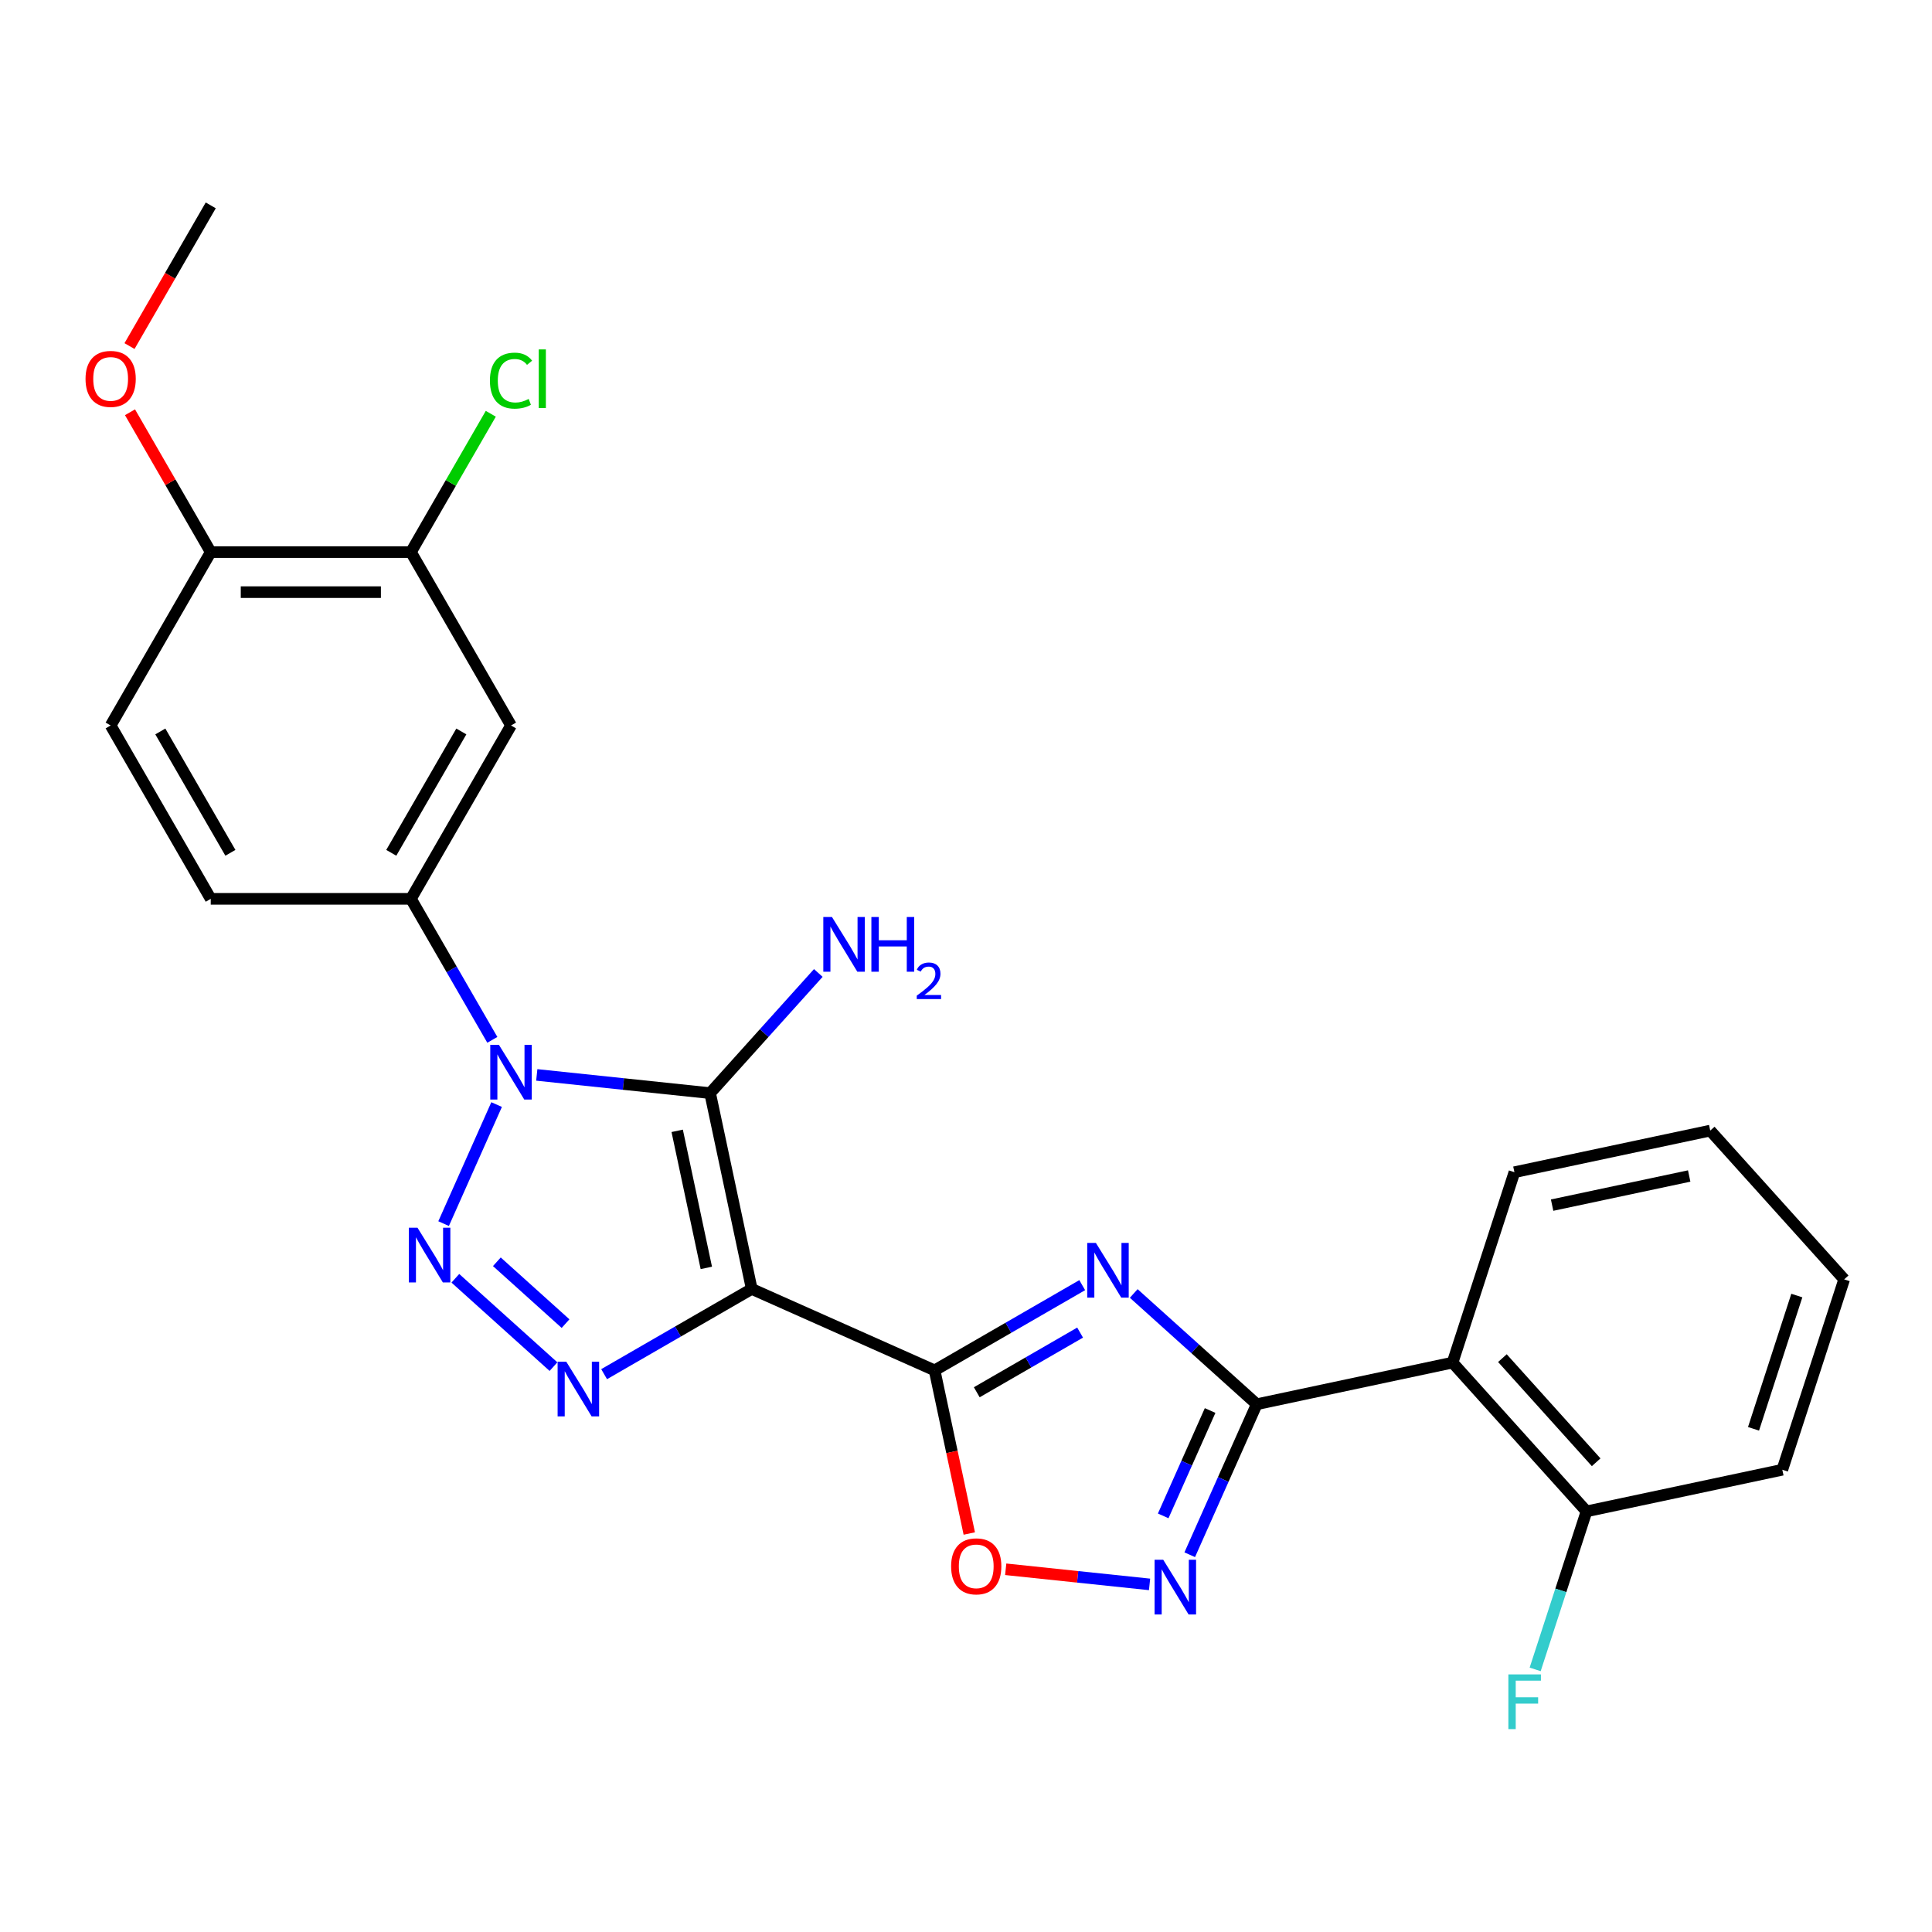 <?xml version='1.0' encoding='iso-8859-1'?>
<svg version='1.1' baseProfile='full'
              xmlns='http://www.w3.org/2000/svg'
                      xmlns:rdkit='http://www.rdkit.org/xml'
                      xmlns:xlink='http://www.w3.org/1999/xlink'
                  xml:space='preserve'
width='1000px' height='1000px' viewBox='0 0 1000 1000'>
<!-- END OF HEADER -->
<rect style='opacity:1.0;fill:#FFFFFF;stroke:none' width='1000' height='1000' x='0' y='0'> </rect>
<path class='bond-1' d='M 389.095,667.155 L 367.552,565.803' style='fill:none;fill-rule:evenodd;stroke:#000000;stroke-width:6px;stroke-linecap:butt;stroke-linejoin:miter;stroke-opacity:1' />
<path class='bond-1' d='M 365.593,656.261 L 350.513,585.315' style='fill:none;fill-rule:evenodd;stroke:#000000;stroke-width:6px;stroke-linecap:butt;stroke-linejoin:miter;stroke-opacity:1' />
<path class='bond-3' d='M 389.095,667.155 L 483.753,709.3' style='fill:none;fill-rule:evenodd;stroke:#000000;stroke-width:6px;stroke-linecap:butt;stroke-linejoin:miter;stroke-opacity:1' />
<path class='bond-5' d='M 389.095,667.155 L 350.893,689.211' style='fill:none;fill-rule:evenodd;stroke:#000000;stroke-width:6px;stroke-linecap:butt;stroke-linejoin:miter;stroke-opacity:1' />
<path class='bond-5' d='M 350.893,689.211 L 312.691,711.267' style='fill:none;fill-rule:evenodd;stroke:#0000FF;stroke-width:6px;stroke-linecap:butt;stroke-linejoin:miter;stroke-opacity:1' />
<path class='bond-0' d='M 277.834,556.374 L 322.693,561.089' style='fill:none;fill-rule:evenodd;stroke:#0000FF;stroke-width:6px;stroke-linecap:butt;stroke-linejoin:miter;stroke-opacity:1' />
<path class='bond-0' d='M 322.693,561.089 L 367.552,565.803' style='fill:none;fill-rule:evenodd;stroke:#000000;stroke-width:6px;stroke-linecap:butt;stroke-linejoin:miter;stroke-opacity:1' />
<path class='bond-10' d='M 254.832,538.222 L 233.764,501.73' style='fill:none;fill-rule:evenodd;stroke:#0000FF;stroke-width:6px;stroke-linecap:butt;stroke-linejoin:miter;stroke-opacity:1' />
<path class='bond-10' d='M 233.764,501.73 L 212.695,465.238' style='fill:none;fill-rule:evenodd;stroke:#000000;stroke-width:6px;stroke-linecap:butt;stroke-linejoin:miter;stroke-opacity:1' />
<path class='bond-26' d='M 257.046,571.723 L 229.612,633.339' style='fill:none;fill-rule:evenodd;stroke:#0000FF;stroke-width:6px;stroke-linecap:butt;stroke-linejoin:miter;stroke-opacity:1' />
<path class='bond-13' d='M 367.552,565.803 L 395.553,534.705' style='fill:none;fill-rule:evenodd;stroke:#000000;stroke-width:6px;stroke-linecap:butt;stroke-linejoin:miter;stroke-opacity:1' />
<path class='bond-13' d='M 395.553,534.705 L 423.554,503.606' style='fill:none;fill-rule:evenodd;stroke:#0000FF;stroke-width:6px;stroke-linecap:butt;stroke-linejoin:miter;stroke-opacity:1' />
<path class='bond-2' d='M 235.689,661.634 L 286.479,707.365' style='fill:none;fill-rule:evenodd;stroke:#0000FF;stroke-width:6px;stroke-linecap:butt;stroke-linejoin:miter;stroke-opacity:1' />
<path class='bond-2' d='M 257.174,653.093 L 292.727,685.105' style='fill:none;fill-rule:evenodd;stroke:#0000FF;stroke-width:6px;stroke-linecap:butt;stroke-linejoin:miter;stroke-opacity:1' />
<path class='bond-4' d='M 483.753,709.3 L 521.955,687.244' style='fill:none;fill-rule:evenodd;stroke:#000000;stroke-width:6px;stroke-linecap:butt;stroke-linejoin:miter;stroke-opacity:1' />
<path class='bond-4' d='M 521.955,687.244 L 560.157,665.188' style='fill:none;fill-rule:evenodd;stroke:#0000FF;stroke-width:6px;stroke-linecap:butt;stroke-linejoin:miter;stroke-opacity:1' />
<path class='bond-4' d='M 505.575,720.63 L 532.317,705.191' style='fill:none;fill-rule:evenodd;stroke:#000000;stroke-width:6px;stroke-linecap:butt;stroke-linejoin:miter;stroke-opacity:1' />
<path class='bond-4' d='M 532.317,705.191 L 559.058,689.752' style='fill:none;fill-rule:evenodd;stroke:#0000FF;stroke-width:6px;stroke-linecap:butt;stroke-linejoin:miter;stroke-opacity:1' />
<path class='bond-8' d='M 483.753,709.3 L 492.727,751.521' style='fill:none;fill-rule:evenodd;stroke:#000000;stroke-width:6px;stroke-linecap:butt;stroke-linejoin:miter;stroke-opacity:1' />
<path class='bond-8' d='M 492.727,751.521 L 501.702,793.742' style='fill:none;fill-rule:evenodd;stroke:#FF0000;stroke-width:6px;stroke-linecap:butt;stroke-linejoin:miter;stroke-opacity:1' />
<path class='bond-6' d='M 586.818,669.495 L 618.654,698.16' style='fill:none;fill-rule:evenodd;stroke:#0000FF;stroke-width:6px;stroke-linecap:butt;stroke-linejoin:miter;stroke-opacity:1' />
<path class='bond-6' d='M 618.654,698.16 L 650.489,726.825' style='fill:none;fill-rule:evenodd;stroke:#000000;stroke-width:6px;stroke-linecap:butt;stroke-linejoin:miter;stroke-opacity:1' />
<path class='bond-9' d='M 650.489,726.825 L 751.841,705.282' style='fill:none;fill-rule:evenodd;stroke:#000000;stroke-width:6px;stroke-linecap:butt;stroke-linejoin:miter;stroke-opacity:1' />
<path class='bond-27' d='M 650.489,726.825 L 633.146,765.779' style='fill:none;fill-rule:evenodd;stroke:#000000;stroke-width:6px;stroke-linecap:butt;stroke-linejoin:miter;stroke-opacity:1' />
<path class='bond-27' d='M 633.146,765.779 L 615.803,804.732' style='fill:none;fill-rule:evenodd;stroke:#0000FF;stroke-width:6px;stroke-linecap:butt;stroke-linejoin:miter;stroke-opacity:1' />
<path class='bond-27' d='M 626.355,730.082 L 614.214,757.35' style='fill:none;fill-rule:evenodd;stroke:#000000;stroke-width:6px;stroke-linecap:butt;stroke-linejoin:miter;stroke-opacity:1' />
<path class='bond-27' d='M 614.214,757.35 L 602.074,784.617' style='fill:none;fill-rule:evenodd;stroke:#0000FF;stroke-width:6px;stroke-linecap:butt;stroke-linejoin:miter;stroke-opacity:1' />
<path class='bond-7' d='M 595.014,820.082 L 557.783,816.169' style='fill:none;fill-rule:evenodd;stroke:#0000FF;stroke-width:6px;stroke-linecap:butt;stroke-linejoin:miter;stroke-opacity:1' />
<path class='bond-7' d='M 557.783,816.169 L 520.552,812.255' style='fill:none;fill-rule:evenodd;stroke:#FF0000;stroke-width:6px;stroke-linecap:butt;stroke-linejoin:miter;stroke-opacity:1' />
<path class='bond-14' d='M 751.841,705.282 L 821.174,782.284' style='fill:none;fill-rule:evenodd;stroke:#000000;stroke-width:6px;stroke-linecap:butt;stroke-linejoin:miter;stroke-opacity:1' />
<path class='bond-14' d='M 777.642,702.965 L 826.175,756.867' style='fill:none;fill-rule:evenodd;stroke:#000000;stroke-width:6px;stroke-linecap:butt;stroke-linejoin:miter;stroke-opacity:1' />
<path class='bond-20' d='M 751.841,705.282 L 783.861,606.737' style='fill:none;fill-rule:evenodd;stroke:#000000;stroke-width:6px;stroke-linecap:butt;stroke-linejoin:miter;stroke-opacity:1' />
<path class='bond-11' d='M 212.695,465.238 L 264.503,375.504' style='fill:none;fill-rule:evenodd;stroke:#000000;stroke-width:6px;stroke-linecap:butt;stroke-linejoin:miter;stroke-opacity:1' />
<path class='bond-11' d='M 202.52,441.416 L 238.785,378.602' style='fill:none;fill-rule:evenodd;stroke:#000000;stroke-width:6px;stroke-linecap:butt;stroke-linejoin:miter;stroke-opacity:1' />
<path class='bond-16' d='M 212.695,465.238 L 109.079,465.238' style='fill:none;fill-rule:evenodd;stroke:#000000;stroke-width:6px;stroke-linecap:butt;stroke-linejoin:miter;stroke-opacity:1' />
<path class='bond-12' d='M 264.503,375.504 L 212.695,285.77' style='fill:none;fill-rule:evenodd;stroke:#000000;stroke-width:6px;stroke-linecap:butt;stroke-linejoin:miter;stroke-opacity:1' />
<path class='bond-18' d='M 212.695,285.77 L 233.365,249.968' style='fill:none;fill-rule:evenodd;stroke:#000000;stroke-width:6px;stroke-linecap:butt;stroke-linejoin:miter;stroke-opacity:1' />
<path class='bond-18' d='M 233.365,249.968 L 254.036,214.166' style='fill:none;fill-rule:evenodd;stroke:#00CC00;stroke-width:6px;stroke-linecap:butt;stroke-linejoin:miter;stroke-opacity:1' />
<path class='bond-28' d='M 212.695,285.77 L 109.079,285.77' style='fill:none;fill-rule:evenodd;stroke:#000000;stroke-width:6px;stroke-linecap:butt;stroke-linejoin:miter;stroke-opacity:1' />
<path class='bond-28' d='M 197.153,306.493 L 124.621,306.493' style='fill:none;fill-rule:evenodd;stroke:#000000;stroke-width:6px;stroke-linecap:butt;stroke-linejoin:miter;stroke-opacity:1' />
<path class='bond-19' d='M 821.174,782.284 L 807.886,823.181' style='fill:none;fill-rule:evenodd;stroke:#000000;stroke-width:6px;stroke-linecap:butt;stroke-linejoin:miter;stroke-opacity:1' />
<path class='bond-19' d='M 807.886,823.181 L 794.598,864.078' style='fill:none;fill-rule:evenodd;stroke:#33CCCC;stroke-width:6px;stroke-linecap:butt;stroke-linejoin:miter;stroke-opacity:1' />
<path class='bond-22' d='M 821.174,782.284 L 922.526,760.741' style='fill:none;fill-rule:evenodd;stroke:#000000;stroke-width:6px;stroke-linecap:butt;stroke-linejoin:miter;stroke-opacity:1' />
<path class='bond-15' d='M 109.079,285.77 L 57.271,375.504' style='fill:none;fill-rule:evenodd;stroke:#000000;stroke-width:6px;stroke-linecap:butt;stroke-linejoin:miter;stroke-opacity:1' />
<path class='bond-21' d='M 109.079,285.77 L 88.183,249.578' style='fill:none;fill-rule:evenodd;stroke:#000000;stroke-width:6px;stroke-linecap:butt;stroke-linejoin:miter;stroke-opacity:1' />
<path class='bond-21' d='M 88.183,249.578 L 67.288,213.386' style='fill:none;fill-rule:evenodd;stroke:#FF0000;stroke-width:6px;stroke-linecap:butt;stroke-linejoin:miter;stroke-opacity:1' />
<path class='bond-17' d='M 109.079,465.238 L 57.271,375.504' style='fill:none;fill-rule:evenodd;stroke:#000000;stroke-width:6px;stroke-linecap:butt;stroke-linejoin:miter;stroke-opacity:1' />
<path class='bond-17' d='M 119.255,441.416 L 82.989,378.602' style='fill:none;fill-rule:evenodd;stroke:#000000;stroke-width:6px;stroke-linecap:butt;stroke-linejoin:miter;stroke-opacity:1' />
<path class='bond-24' d='M 783.861,606.737 L 885.213,585.194' style='fill:none;fill-rule:evenodd;stroke:#000000;stroke-width:6px;stroke-linecap:butt;stroke-linejoin:miter;stroke-opacity:1' />
<path class='bond-24' d='M 803.372,623.776 L 874.318,608.696' style='fill:none;fill-rule:evenodd;stroke:#000000;stroke-width:6px;stroke-linecap:butt;stroke-linejoin:miter;stroke-opacity:1' />
<path class='bond-23' d='M 67.034,179.125 L 88.056,142.713' style='fill:none;fill-rule:evenodd;stroke:#FF0000;stroke-width:6px;stroke-linecap:butt;stroke-linejoin:miter;stroke-opacity:1' />
<path class='bond-23' d='M 88.056,142.713 L 109.079,106.301' style='fill:none;fill-rule:evenodd;stroke:#000000;stroke-width:6px;stroke-linecap:butt;stroke-linejoin:miter;stroke-opacity:1' />
<path class='bond-29' d='M 922.526,760.741 L 954.545,662.196' style='fill:none;fill-rule:evenodd;stroke:#000000;stroke-width:6px;stroke-linecap:butt;stroke-linejoin:miter;stroke-opacity:1' />
<path class='bond-29' d='M 907.62,739.555 L 930.034,670.573' style='fill:none;fill-rule:evenodd;stroke:#000000;stroke-width:6px;stroke-linecap:butt;stroke-linejoin:miter;stroke-opacity:1' />
<path class='bond-25' d='M 885.213,585.194 L 954.545,662.196' style='fill:none;fill-rule:evenodd;stroke:#000000;stroke-width:6px;stroke-linecap:butt;stroke-linejoin:miter;stroke-opacity:1' />
<path  class='atom-1' d='M 258.243 540.813
L 267.523 555.813
Q 268.443 557.293, 269.923 559.973
Q 271.403 562.653, 271.483 562.813
L 271.483 540.813
L 275.243 540.813
L 275.243 569.133
L 271.363 569.133
L 261.403 552.733
Q 260.243 550.813, 259.003 548.613
Q 257.803 546.413, 257.443 545.733
L 257.443 569.133
L 253.763 569.133
L 253.763 540.813
L 258.243 540.813
' fill='#0000FF'/>
<path  class='atom-3' d='M 216.099 635.471
L 225.379 650.471
Q 226.299 651.951, 227.779 654.631
Q 229.259 657.311, 229.339 657.471
L 229.339 635.471
L 233.099 635.471
L 233.099 663.791
L 229.219 663.791
L 219.259 647.391
Q 218.099 645.471, 216.859 643.271
Q 215.659 641.071, 215.299 640.391
L 215.299 663.791
L 211.619 663.791
L 211.619 635.471
L 216.099 635.471
' fill='#0000FF'/>
<path  class='atom-5' d='M 567.228 643.332
L 576.508 658.332
Q 577.428 659.812, 578.908 662.492
Q 580.388 665.172, 580.468 665.332
L 580.468 643.332
L 584.228 643.332
L 584.228 671.652
L 580.348 671.652
L 570.388 655.252
Q 569.228 653.332, 567.988 651.132
Q 566.788 648.932, 566.428 648.252
L 566.428 671.652
L 562.748 671.652
L 562.748 643.332
L 567.228 643.332
' fill='#0000FF'/>
<path  class='atom-6' d='M 293.101 704.804
L 302.381 719.804
Q 303.301 721.284, 304.781 723.964
Q 306.261 726.644, 306.341 726.804
L 306.341 704.804
L 310.101 704.804
L 310.101 733.124
L 306.221 733.124
L 296.261 716.724
Q 295.101 714.804, 293.861 712.604
Q 292.661 710.404, 292.301 709.724
L 292.301 733.124
L 288.621 733.124
L 288.621 704.804
L 293.101 704.804
' fill='#0000FF'/>
<path  class='atom-8' d='M 602.085 807.323
L 611.365 822.323
Q 612.285 823.803, 613.765 826.483
Q 615.245 829.163, 615.325 829.323
L 615.325 807.323
L 619.085 807.323
L 619.085 835.643
L 615.205 835.643
L 605.245 819.243
Q 604.085 817.323, 602.845 815.123
Q 601.645 812.923, 601.285 812.243
L 601.285 835.643
L 597.605 835.643
L 597.605 807.323
L 602.085 807.323
' fill='#0000FF'/>
<path  class='atom-9' d='M 492.296 810.732
Q 492.296 803.932, 495.656 800.132
Q 499.016 796.332, 505.296 796.332
Q 511.576 796.332, 514.936 800.132
Q 518.296 803.932, 518.296 810.732
Q 518.296 817.612, 514.896 821.532
Q 511.496 825.412, 505.296 825.412
Q 499.056 825.412, 495.656 821.532
Q 492.296 817.652, 492.296 810.732
M 505.296 822.212
Q 509.616 822.212, 511.936 819.332
Q 514.296 816.412, 514.296 810.732
Q 514.296 805.172, 511.936 802.372
Q 509.616 799.532, 505.296 799.532
Q 500.976 799.532, 498.616 802.332
Q 496.296 805.132, 496.296 810.732
Q 496.296 816.452, 498.616 819.332
Q 500.976 822.212, 505.296 822.212
' fill='#FF0000'/>
<path  class='atom-14' d='M 430.625 474.642
L 439.905 489.642
Q 440.825 491.122, 442.305 493.802
Q 443.785 496.482, 443.865 496.642
L 443.865 474.642
L 447.625 474.642
L 447.625 502.962
L 443.745 502.962
L 433.785 486.562
Q 432.625 484.642, 431.385 482.442
Q 430.185 480.242, 429.825 479.562
L 429.825 502.962
L 426.145 502.962
L 426.145 474.642
L 430.625 474.642
' fill='#0000FF'/>
<path  class='atom-14' d='M 451.025 474.642
L 454.865 474.642
L 454.865 486.682
L 469.345 486.682
L 469.345 474.642
L 473.185 474.642
L 473.185 502.962
L 469.345 502.962
L 469.345 489.882
L 454.865 489.882
L 454.865 502.962
L 451.025 502.962
L 451.025 474.642
' fill='#0000FF'/>
<path  class='atom-14' d='M 474.558 501.968
Q 475.244 500.199, 476.881 499.222
Q 478.518 498.219, 480.788 498.219
Q 483.613 498.219, 485.197 499.75
Q 486.781 501.282, 486.781 504.001
Q 486.781 506.773, 484.722 509.36
Q 482.689 511.947, 478.465 515.01
L 487.098 515.01
L 487.098 517.122
L 474.505 517.122
L 474.505 515.353
Q 477.99 512.871, 480.049 511.023
Q 482.134 509.175, 483.138 507.512
Q 484.141 505.849, 484.141 504.133
Q 484.141 502.338, 483.243 501.334
Q 482.346 500.331, 480.788 500.331
Q 479.283 500.331, 478.28 500.938
Q 477.277 501.546, 476.564 502.892
L 474.558 501.968
' fill='#0000FF'/>
<path  class='atom-19' d='M 253.583 197.015
Q 253.583 189.975, 256.863 186.295
Q 260.183 182.575, 266.463 182.575
Q 272.303 182.575, 275.423 186.695
L 272.783 188.855
Q 270.503 185.855, 266.463 185.855
Q 262.183 185.855, 259.903 188.735
Q 257.663 191.575, 257.663 197.015
Q 257.663 202.615, 259.983 205.495
Q 262.343 208.375, 266.903 208.375
Q 270.023 208.375, 273.663 206.495
L 274.783 209.495
Q 273.303 210.455, 271.063 211.015
Q 268.823 211.575, 266.343 211.575
Q 260.183 211.575, 256.863 207.815
Q 253.583 204.055, 253.583 197.015
' fill='#00CC00'/>
<path  class='atom-19' d='M 278.863 180.855
L 282.543 180.855
L 282.543 211.215
L 278.863 211.215
L 278.863 180.855
' fill='#00CC00'/>
<path  class='atom-20' d='M 780.735 866.668
L 797.575 866.668
L 797.575 869.908
L 784.535 869.908
L 784.535 878.508
L 796.135 878.508
L 796.135 881.788
L 784.535 881.788
L 784.535 894.988
L 780.735 894.988
L 780.735 866.668
' fill='#33CCCC'/>
<path  class='atom-22' d='M 44.271 196.115
Q 44.271 189.315, 47.631 185.515
Q 50.991 181.715, 57.271 181.715
Q 63.551 181.715, 66.911 185.515
Q 70.271 189.315, 70.271 196.115
Q 70.271 202.995, 66.871 206.915
Q 63.471 210.795, 57.271 210.795
Q 51.031 210.795, 47.631 206.915
Q 44.271 203.035, 44.271 196.115
M 57.271 207.595
Q 61.591 207.595, 63.911 204.715
Q 66.271 201.795, 66.271 196.115
Q 66.271 190.555, 63.911 187.755
Q 61.591 184.915, 57.271 184.915
Q 52.951 184.915, 50.591 187.715
Q 48.271 190.515, 48.271 196.115
Q 48.271 201.835, 50.591 204.715
Q 52.951 207.595, 57.271 207.595
' fill='#FF0000'/>
</svg>

